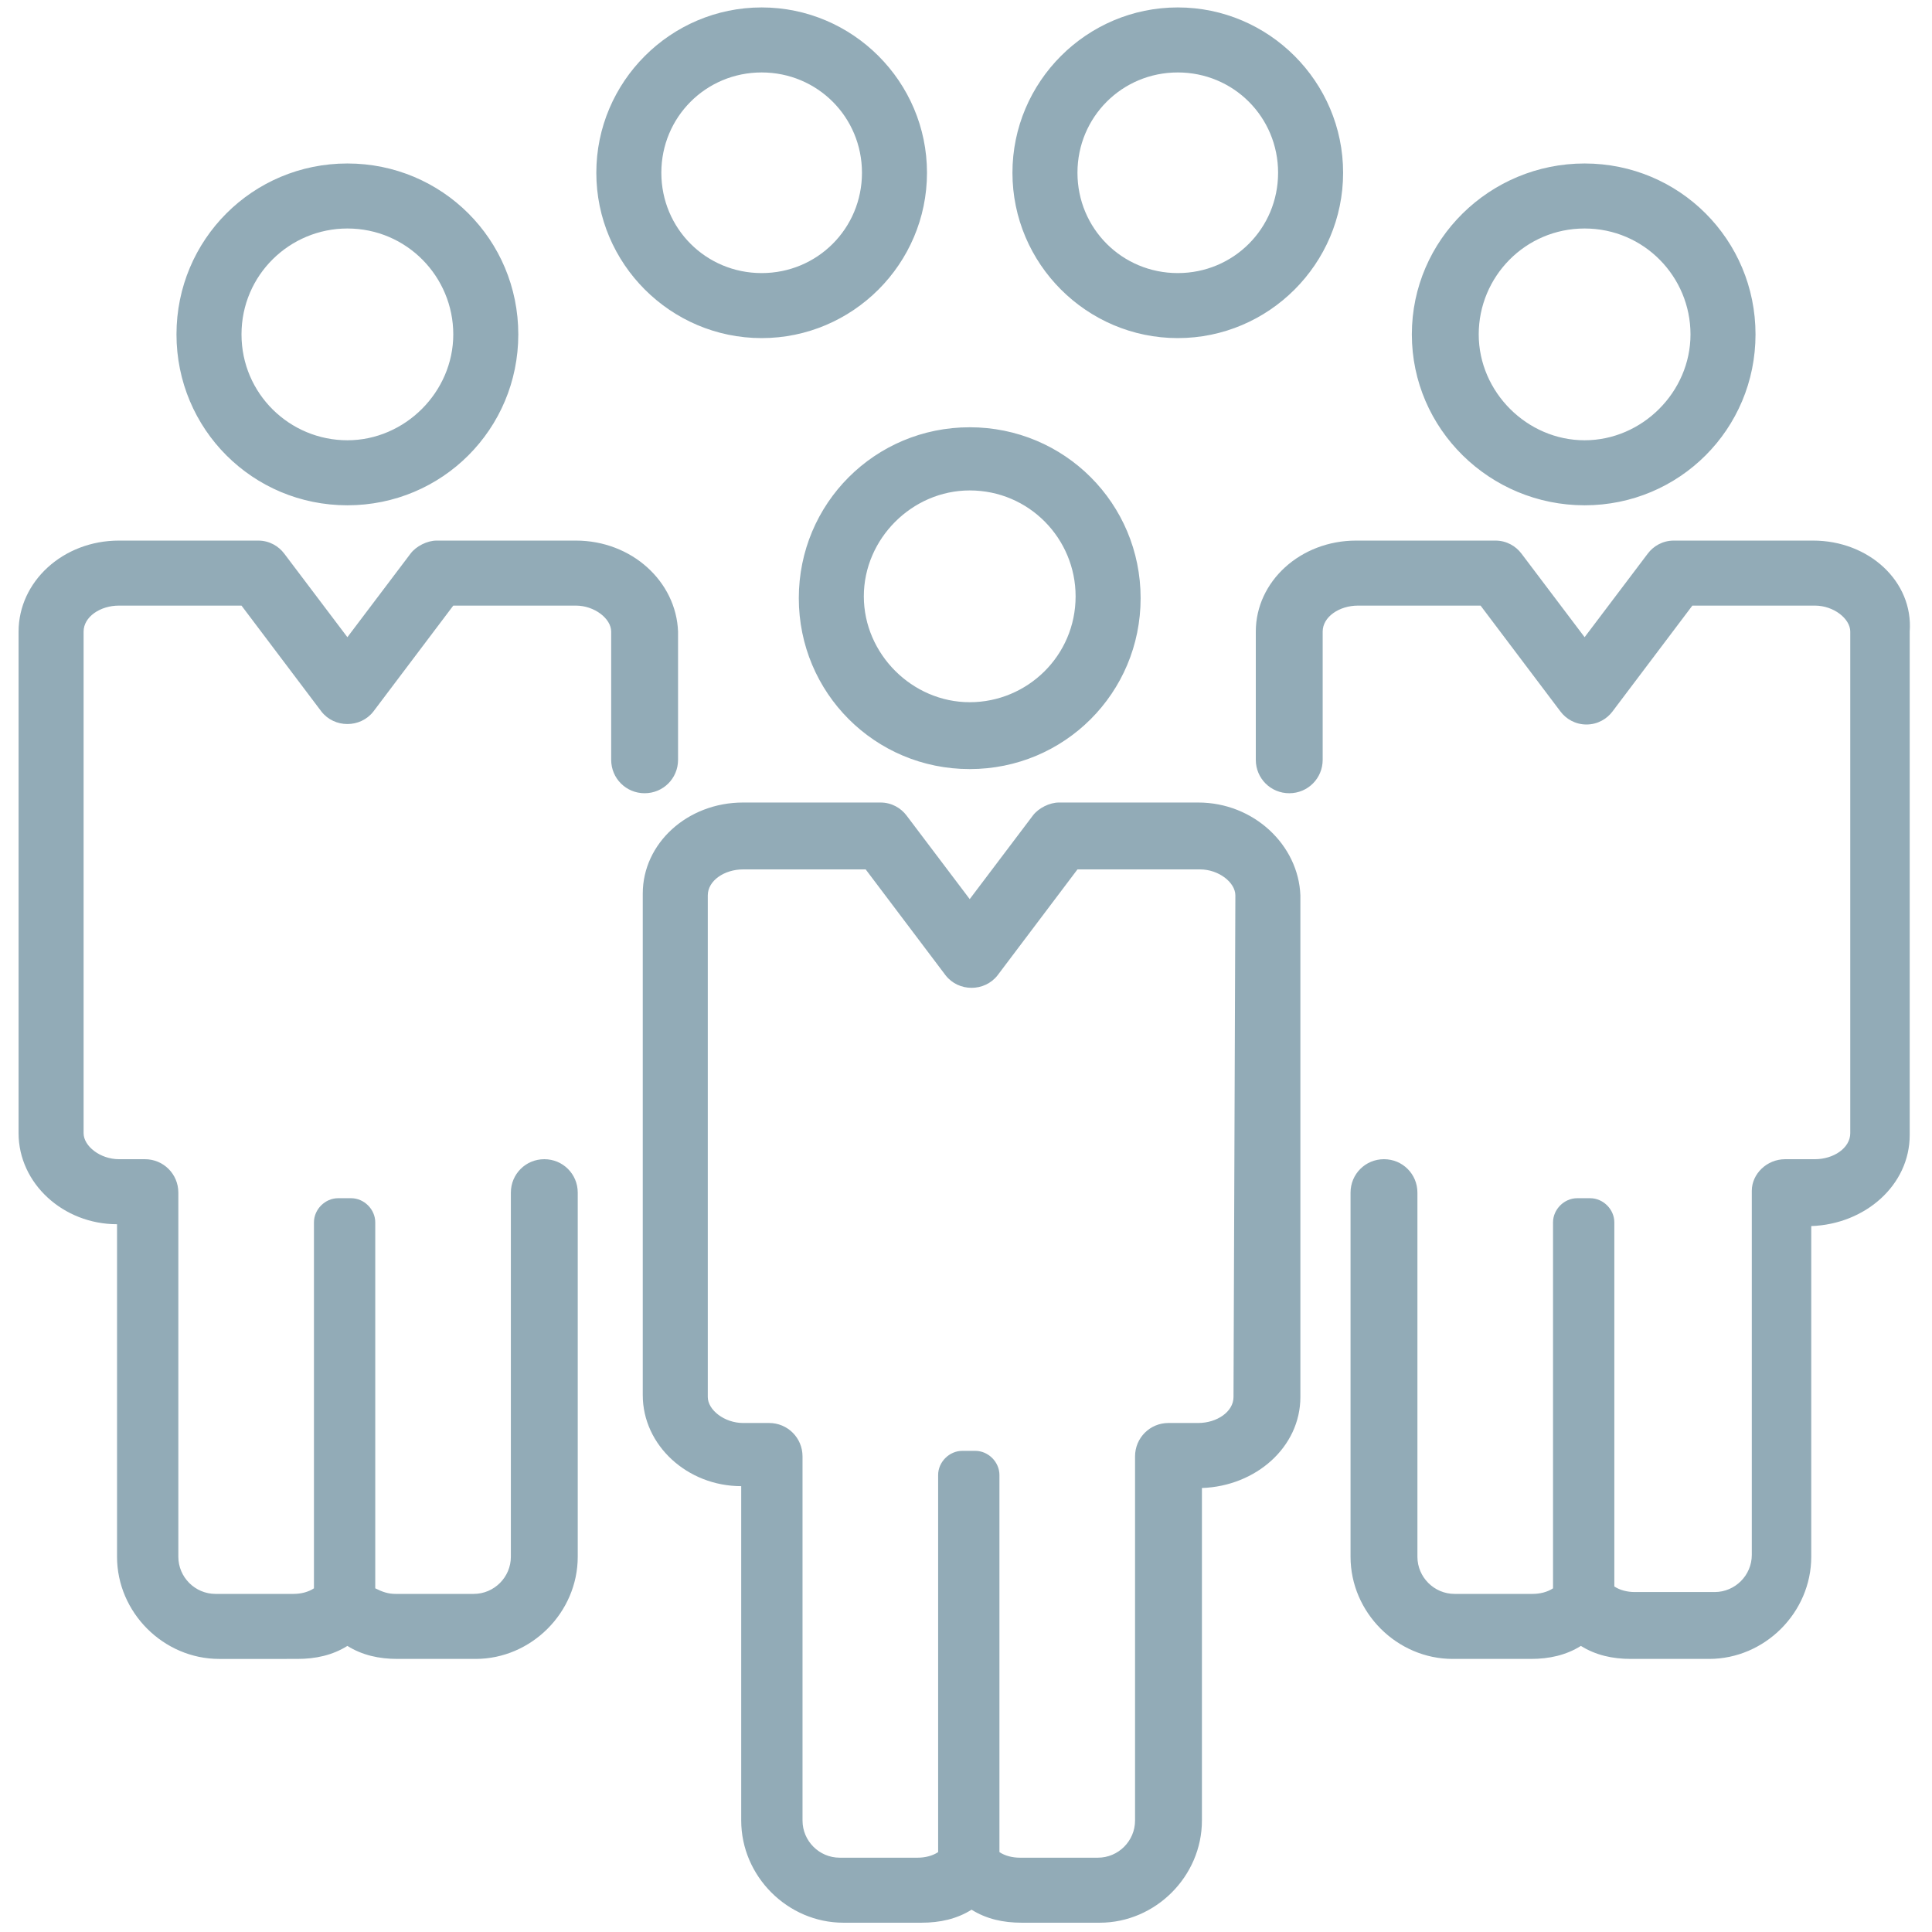 <?xml version="1.0" encoding="utf-8"?>

<svg version="1.1" id="レイヤー_1" xmlns="http://www.w3.org/2000/svg" xmlns:xlink="http://www.w3.org/1999/xlink" x="0px"
	 y="0px" width="104px" height="104px" viewBox="0 0 104 104" style="enable-background:new 0 0 104 104;" xml:space="preserve">
<style type="text/css">
	.st0{fill:#92ABB7;}
</style>
<path class="st0" d="M97.6,29.1h-7.5c-0.6,0-1.1,0.3-1.4,0.7l-3.4,4.5l-3.4-4.5c-0.3-0.4-0.8-0.7-1.4-0.7H73c-3,0-5.4,2.2-5.4,4.9
	v6.9c0,1,0.8,1.8,1.8,1.8s1.8-0.8,1.8-1.8V34c0-0.8,0.9-1.4,1.9-1.4h6.6l4.3,5.7c0.3,0.4,0.8,0.7,1.4,0.7s1.1-0.3,1.4-0.7l4.3-5.7
	h6.6c1,0,1.9,0.7,1.9,1.4v27c0,0.8-0.9,1.4-1.9,1.4h-1.6c-1,0-1.8,0.8-1.8,1.7v19.6c0,1.1-0.9,2-2,2H88c-0.4,0-0.8-0.1-1.1-0.3V65.8
	c0-0.7-0.6-1.3-1.3-1.3h-0.7c-0.7,0-1.3,0.6-1.3,1.3v19.7c-0.3,0.2-0.7,0.3-1.1,0.3h-4.2c-1.1,0-2-0.9-2-2V64.2c0-1-0.8-1.8-1.8-1.8
	s-1.8,0.8-1.8,1.8v19.6c0,3,2.5,5.5,5.5,5.5h4.2c1,0,1.9-0.2,2.7-0.7c0.8,0.5,1.7,0.7,2.7,0.7H92c3,0,5.5-2.5,5.5-5.5V66
	c2.9-0.1,5.3-2.2,5.3-4.9V34C103,31.3,100.6,29.1,97.6,29.1z M85.3,27.2c5.1,0,9.2-4.1,9.2-9.2s-4.1-9.2-9.2-9.2S76,12.9,76,18
	S80.2,27.2,85.3,27.2z M85.3,12.3c3.2,0,5.7,2.6,5.7,5.7s-2.6,5.7-5.7,5.7s-5.7-2.6-5.7-5.7S82.1,12.3,85.3,12.3z M31,29.1h-7.5
	c-0.5,0-1.1,0.3-1.4,0.7l-3.4,4.5l-3.4-4.5c-0.3-0.4-0.8-0.7-1.4-0.7H6.4c-3,0-5.4,2.2-5.4,4.9v27c0,2.7,2.4,4.9,5.3,4.9v17.9
	c0,3,2.5,5.5,5.5,5.5H16c1,0,1.9-0.2,2.7-0.7c0.8,0.5,1.7,0.7,2.7,0.7h4.2c3,0,5.5-2.5,5.5-5.5V64.2c0-1-0.8-1.8-1.8-1.8
	s-1.8,0.8-1.8,1.8v19.6c0,1.1-0.9,2-2,2h-4.2c-0.4,0-0.7-0.1-1.1-0.3V65.8c0-0.7-0.6-1.3-1.3-1.3h-0.7c-0.7,0-1.3,0.6-1.3,1.3v19.7
	c-0.3,0.2-0.7,0.3-1.1,0.3h-4.2c-1.1,0-2-0.9-2-2V64.2c0-1-0.8-1.8-1.8-1.8H6.4c-1,0-1.9-0.7-1.9-1.4V34c0-0.8,0.9-1.4,1.9-1.4H13
	l4.3,5.7c0.7,0.9,2.1,0.9,2.8,0l4.3-5.7H31c1,0,1.9,0.7,1.9,1.4v6.9c0,1,0.8,1.8,1.8,1.8s1.8-0.8,1.8-1.8V34
	C36.4,31.3,34,29.1,31,29.1z M18.7,27.2c5.1,0,9.2-4.1,9.2-9.2s-4.1-9.2-9.2-9.2S9.5,12.9,9.5,18S13.6,27.2,18.7,27.2z M18.7,12.3
	c3.2,0,5.7,2.6,5.7,5.7s-2.6,5.7-5.7,5.7S13,21.2,13,18S15.6,12.3,18.7,12.3z M52.2,41.4c5.1,0,9.2-4.1,9.2-9.2S57.3,23,52.2,23
	S43,27.1,43,32.2S47.1,41.4,52.2,41.4z M52.2,26.4c3.2,0,5.7,2.6,5.7,5.7c0,3.2-2.6,5.7-5.7,5.7s-5.7-2.6-5.7-5.7
	C46.5,29,49.1,26.4,52.2,26.4z M64.5,43.2H57c-0.5,0-1.1,0.3-1.4,0.7l-3.4,4.5l-3.4-4.5c-0.3-0.4-0.8-0.7-1.4-0.7H40
	c-3,0-5.4,2.2-5.4,4.9v27c0,2.7,2.4,4.9,5.3,4.9v18c0,3,2.5,5.5,5.5,5.5h4.2c1,0,1.9-0.2,2.7-0.7c0.8,0.5,1.7,0.7,2.7,0.7h4.2
	c3,0,5.5-2.5,5.5-5.5V80.1c2.9-0.1,5.3-2.2,5.3-4.9v-27C69.9,45.5,67.5,43.2,64.5,43.2z M66.4,75.2c0,0.8-0.9,1.4-1.9,1.4h-1.6
	c-1,0-1.8,0.8-1.8,1.8V98c0,1.1-0.9,2-2,2h-4.2c-0.4,0-0.8-0.1-1.1-0.3V79.4c0-0.7-0.6-1.3-1.3-1.3h-0.7c-0.7,0-1.3,0.6-1.3,1.3
	v20.3c-0.3,0.2-0.7,0.3-1.1,0.3h-4.2c-1.1,0-2-0.9-2-2V78.4c0-1-0.8-1.8-1.8-1.8H40c-1,0-1.9-0.7-1.9-1.4v-27c0-0.8,0.9-1.4,1.9-1.4
	h6.6l4.3,5.7c0.7,0.9,2.1,0.9,2.8,0l4.3-5.7h6.6c1,0,1.9,0.7,1.9,1.4L66.4,75.2L66.4,75.2z M63.4,18.2c-4.9,0-8.9-4-8.9-8.9
	s4-8.9,8.9-8.9s8.9,4,8.9,8.9S68.3,18.2,63.4,18.2z M63.4,3.9c-3,0-5.4,2.4-5.4,5.4s2.4,5.4,5.4,5.4s5.4-2.4,5.4-5.4
	S66.4,3.9,63.4,3.9z M41,18.2c-4.9,0-8.9-4-8.9-8.9s4-8.9,8.9-8.9s8.9,4,8.9,8.9S45.9,18.2,41,18.2z M41,3.9c-3,0-5.4,2.4-5.4,5.4
	s2.4,5.4,5.4,5.4s5.4-2.4,5.4-5.4S44,3.9,41,3.9z"/>
</svg>
